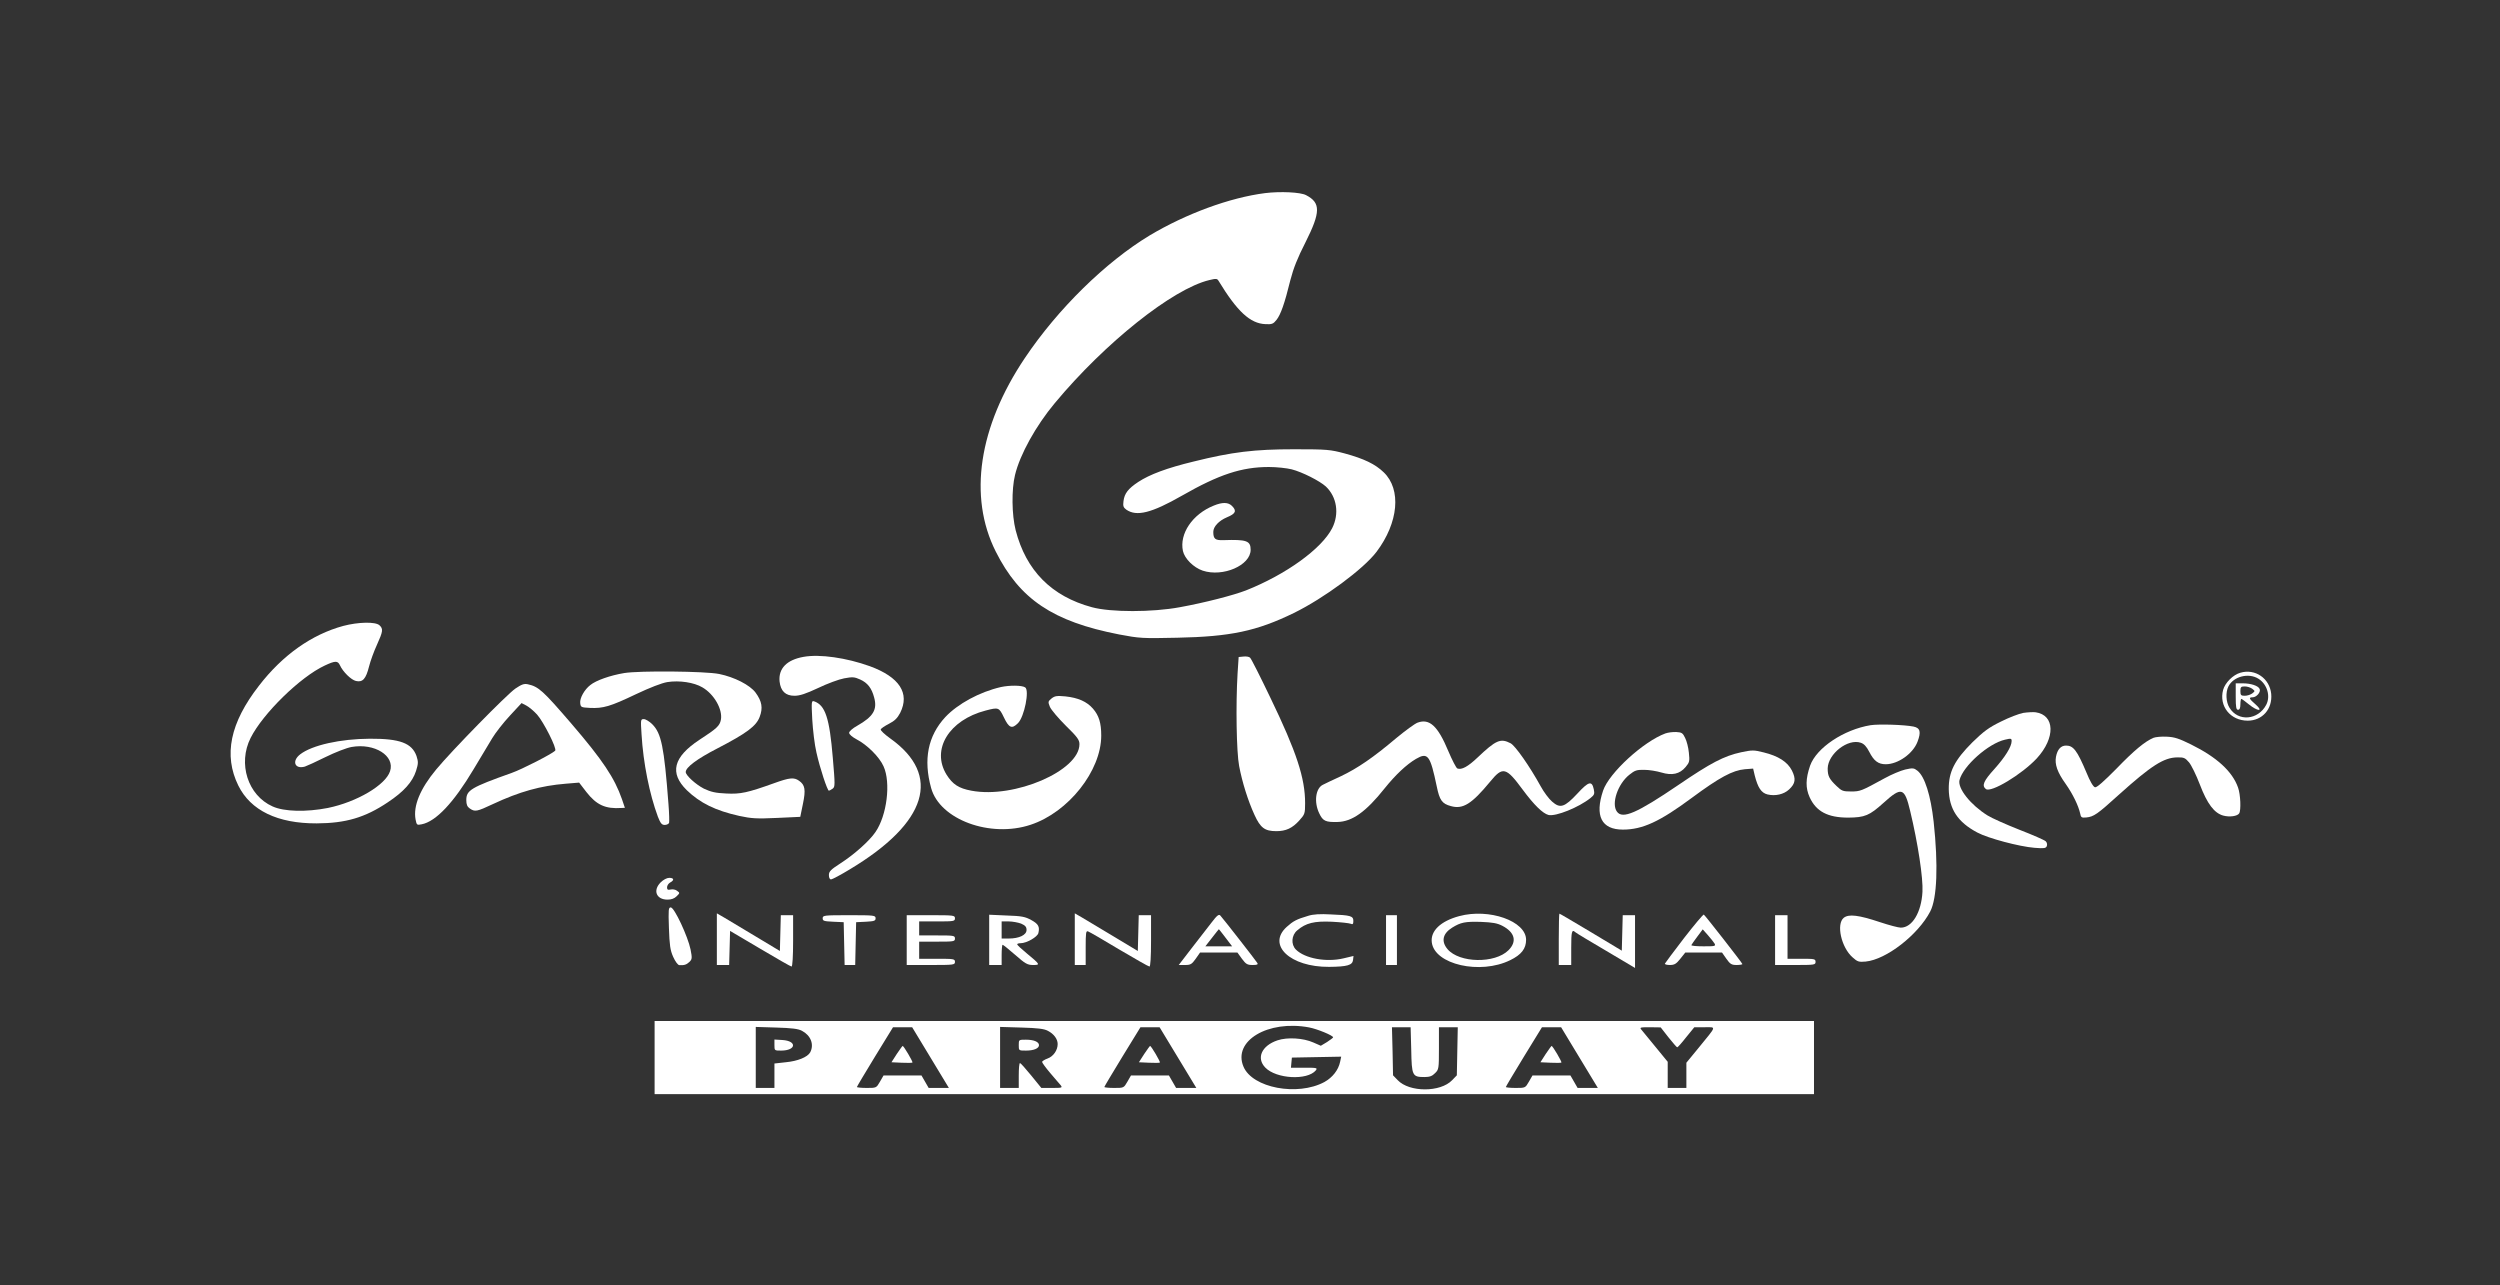 <svg xmlns="http://www.w3.org/2000/svg" width="2667" height="1371" viewBox="0 0 2667 1371" fill="none"><rect x="0" y="0" width="2667" height="1371" fill="#333333" stroke="none"/><g clip-path="url(#clip0_3_167)"><path d="M1349.62 206.008C1311.93 210.823 1265.45 227.922 1226.44 251.165C1179.45 279.554 1128.49 329.525 1093.29 381.987C1043.98 455.367 1032.86 529.909 1062.24 588.347C1087.81 639.314 1123.17 663.055 1193.9 676.834C1215.81 680.985 1218.63 681.151 1255.99 680.321C1312.6 679.159 1340.49 673.348 1380.33 653.924C1412.21 638.318 1454.54 607.107 1468.49 588.679C1491.9 557.634 1495.22 522.106 1476.13 503.844C1467 495.045 1455.21 489.4 1434.62 483.756C1419.02 479.605 1415.86 479.273 1380.67 479.273C1338.33 479.273 1314.59 482.096 1273.25 492.389C1245.03 499.195 1226.44 506.168 1214.32 514.137C1203.53 521.276 1199.54 526.422 1198.54 534.557C1197.88 539.87 1198.38 541.364 1201.53 543.688C1212.49 551.325 1228.43 547.341 1260.97 528.747C1300.48 506.168 1324.55 498.199 1353.61 498.199C1361.74 498.199 1372.7 499.361 1378.01 500.69C1389.47 503.678 1407.73 512.975 1414.37 518.951C1426.16 530.075 1428.98 548.005 1421.17 563.444C1409.89 585.525 1371.87 612.918 1329.2 629.851C1315.92 634.998 1285.21 642.967 1258.64 647.781C1229.26 653.26 1184.77 653.26 1164.84 647.781C1121.84 636.16 1094.62 608.767 1083.49 565.602C1079.34 549.167 1079.01 522.272 1082.83 506.666C1088.14 484.752 1105.08 454.205 1125.33 429.966C1178.79 365.717 1250.84 308.275 1290.02 298.812C1297.49 296.986 1298.49 297.152 1299.98 299.642C1319.9 332.348 1333.68 345.131 1349.95 345.795C1356.93 346.127 1358.25 345.629 1361.74 341.312C1366.22 335.668 1370.37 324.047 1376.52 298.978C1379.84 286.195 1384.15 275.237 1392.79 258.304C1408.89 226.262 1409.06 216.301 1393.28 208.166C1387.31 205.012 1365.89 204.016 1349.62 206.008Z" fill="white"></path><path d="M1294.84 539.372C1272.09 548.503 1257.98 569.421 1261.96 587.849C1263.79 595.984 1273.25 605.447 1283.05 608.767C1304.63 615.906 1334.18 603.122 1334.18 586.521C1334.18 576.892 1329.86 575.397 1305.29 576.228C1296.33 576.56 1294.34 574.899 1294.34 567.429C1294.34 561.784 1300.31 555.475 1308.95 551.823C1318.24 548.005 1319.57 545.016 1314.26 539.704C1310.27 535.719 1304.13 535.553 1294.84 539.372Z" fill="white"></path><path d="M366.297 667.703C332.596 676.834 301.551 698.749 276.316 731.454C245.436 771.132 238.298 805.664 254.235 838.037C267.351 864.6 296.072 878.546 337.908 878.38C368.788 878.214 389.374 872.237 413.612 855.967C430.878 844.512 440.009 834.219 443.828 822.432C446.318 814.463 446.318 812.803 444.326 806.494C439.345 792.715 426.562 787.9 394.52 788.066C363.143 788.232 333.094 794.873 320.311 804.668C311.014 811.807 314.334 820.938 325.291 817.783C327.283 817.119 337.244 812.637 347.205 807.656C357.665 802.51 369.618 797.861 375.096 796.865C399.667 792.549 421.581 806.328 416.103 822.764C411.288 837.539 380.575 855.635 349.696 861.944C326.785 866.426 303.045 865.928 290.759 860.284C264.363 848.497 253.571 814.629 267.351 787.236C280.466 761.171 320.311 722.157 346.375 710.038C357.665 704.725 360.321 704.725 362.645 709.706C365.799 716.678 374.598 725.311 379.745 726.474C386.884 728.134 390.37 724.315 393.69 711.034C395.185 705.057 399.003 694.598 402.157 687.791C408.632 673.514 408.964 670.858 404.814 667.039C400.497 663.055 382.069 663.553 366.297 667.703Z" fill="white"></path><path d="M857.212 700.741C839.282 703.895 830.317 713.192 831.645 726.972C832.807 737.265 837.954 742.245 847.583 742.245C853.228 742.245 859.702 740.087 872.818 733.944C882.447 729.296 895.064 724.647 900.543 723.651C909.508 721.991 911.5 722.157 917.476 724.814C925.611 728.466 929.928 734.111 932.584 744.238C936.07 757.021 931.588 764.492 914.654 774.121C909.508 776.943 905.855 780.263 905.855 781.758C905.855 783.418 909.176 786.24 913.824 788.73C925.279 794.707 938.063 807.49 942.545 817.451C950.514 834.883 946.198 869.913 933.912 887.677C927.604 896.974 911.5 911.417 896.558 921.047C886.265 927.687 884.273 929.679 884.273 933.498C884.273 936.32 885.103 938.146 886.597 938.146C887.759 938.146 896.89 933.332 906.685 927.355C989.362 877.716 1004.97 827.08 949.684 787.734C943.707 783.418 939.225 779.267 939.557 778.105C939.889 777.109 943.873 774.453 948.356 772.129C954.498 768.974 957.321 766.152 960.309 760.507C970.768 739.589 959.645 722.323 927.936 710.702C903.033 701.737 874.478 697.587 857.212 700.741Z" fill="white"></path><path d="M1326.54 700.409L1321.4 700.907L1320.24 718.505C1318.24 751.874 1319.07 802.344 1321.9 817.119C1325.22 834.551 1331.19 853.809 1338.33 869.415C1344.64 883.194 1349.29 886.681 1361.57 886.681C1371.87 886.681 1378.67 883.526 1386.15 875.226C1391.96 868.751 1392.29 867.921 1392.29 856.798C1392.29 830.069 1383.16 802.178 1355.43 744.736C1344.47 721.825 1334.68 702.401 1333.52 701.571C1332.52 700.575 1329.37 700.077 1326.54 700.409Z" fill="white"></path><path d="M665.96 718.007C651.018 720.497 635.91 725.81 629.768 730.79C623.459 735.605 618.312 744.902 618.977 750.048C619.475 754.531 619.973 754.697 629.436 755.195C643.381 755.859 651.018 753.7 678.411 740.585C693.518 733.446 705.97 728.632 711.946 727.636C724.73 725.643 740.336 727.968 749.3 733.28C761.918 740.585 771.049 756.855 769.057 767.812C767.728 774.287 765.072 776.943 746.146 789.228C718.255 807.656 713.939 824.59 732.699 843.018C746.81 856.632 763.246 864.766 788.647 870.411C801.762 873.233 807.075 873.565 828.823 872.569L853.726 871.407L856.548 857.628C859.702 842.52 858.872 837.373 852.398 832.891C847.085 829.073 842.27 829.571 826.167 835.381C797.446 845.674 789.975 847.335 774.701 846.504C763.246 846.006 758.431 844.844 750.961 841.358C742.494 837.041 731.537 827.246 731.537 823.594C731.537 818.613 743.49 809.648 765.072 798.525C796.45 782.256 806.743 774.619 810.395 764.824C814.047 755.361 812.885 748.222 806.079 738.925C800.102 730.79 783.5 722.323 767.23 719.003C752.455 716.014 682.395 715.35 665.96 718.007Z" fill="white"></path><path d="M2390.05 717.675C2382.25 719.833 2373.78 728.3 2371.63 735.937C2366.98 753.369 2379.43 768.808 2397.86 768.808C2413.46 768.808 2424.42 756.357 2422.93 740.253C2421.27 723.651 2405.83 713.026 2390.05 717.675ZM2409.15 723.983C2418.61 729.794 2422.43 742.577 2417.61 751.874C2408.98 768.31 2387.56 770.136 2378.43 755.029C2374.61 749.052 2374.12 738.427 2377.27 732.284C2382.58 721.659 2398.69 717.509 2409.15 723.983Z" fill="white"></path><path d="M2385.07 743.075C2385.07 754.531 2385.57 757.187 2387.56 757.187C2389.22 757.187 2390.05 755.361 2390.05 751.376C2390.05 748.222 2390.55 745.566 2391.05 745.566C2391.55 745.566 2395.2 748.222 2399.02 751.376C2408.65 759.179 2415.12 759.345 2406.32 751.542C2399.19 745.4 2398.69 743.905 2403 743.905C2407.15 743.905 2411.97 738.427 2410.64 735.106C2409.31 731.62 2401.34 728.964 2392.38 728.964H2385.07V743.075ZM2402.67 734.774C2405.83 737.265 2405.83 737.265 2402.67 739.755C2400.85 741.083 2397.36 742.245 2394.7 742.245C2390.72 742.245 2390.05 741.581 2390.05 737.265C2390.05 732.948 2390.72 732.284 2394.7 732.284C2397.36 732.284 2400.85 733.446 2402.67 734.774Z" fill="white"></path><path d="M549.747 734.609C540.616 740.917 482.178 800.518 465.41 820.772C448.144 841.524 440.673 859.786 443.33 874.23C444.492 880.206 444.824 880.372 449.804 879.376C465.078 876.388 484.004 856.3 505.254 820.606C512.725 808.154 521.69 793.047 525.176 787.402C528.663 781.592 537.13 770.8 543.936 763.496L556.388 750.048L561.534 752.705C564.357 754.199 569.503 758.515 572.99 762.334C579.796 769.97 594.406 798.691 592.248 800.85C588.761 804.336 556.72 820.772 545.763 824.59C502.432 840.03 497.451 843.018 497.451 853.477C497.451 858.292 498.448 860.616 501.104 862.442C506.582 866.261 508.575 865.929 525.841 857.794C554.23 844.512 576.808 838.204 603.703 836.045L617.814 834.883L625.617 845.01C636.408 858.79 645.871 863.106 662.971 861.944L666.624 861.778L663.469 852.481C655.666 830.069 643.049 810.977 609.68 772.129C579.132 736.601 574.484 732.45 563.029 729.96C559.044 729.13 556.388 730.126 549.747 734.609Z" fill="white"></path><path d="M1067.72 732.948C1044.81 738.261 1021.74 750.878 1008.45 764.99C989.86 785.078 984.88 810.313 993.347 840.694C1002.64 874.396 1056.43 894.152 1099.43 879.874C1139.77 866.593 1174.8 822.266 1174.8 784.746C1174.8 771.132 1172.31 763.33 1166.01 756.025C1159.36 748.388 1150.23 744.404 1136.62 742.909C1127.32 742.079 1125.33 742.411 1121.84 745.068C1118.03 748.222 1117.86 748.72 1120.02 754.033C1121.35 757.187 1128.98 766.152 1136.95 774.121C1149.4 786.24 1151.56 789.394 1151.56 793.877C1151.56 822.266 1082.17 852.149 1036.35 843.516C1022.73 841.026 1016.26 836.709 1009.78 826.416C993.181 799.522 1012.44 768.144 1051.45 758.017C1065.4 754.365 1065.73 754.531 1071.04 765.488C1076.36 776.611 1079.51 777.939 1085.98 771.465C1092.79 764.658 1098.44 736.269 1093.62 733.28C1089.97 730.956 1077.02 730.956 1067.72 732.948Z" fill="white"></path><path d="M866.509 767.48C867.173 778.769 868.999 794.541 870.991 802.842C874.644 819.278 882.613 843.516 884.273 843.516C884.771 843.516 886.597 842.52 888.257 841.358C890.914 839.366 890.914 837.54 888.423 808.32C884.937 766.152 880.455 752.372 868.667 748.222C865.679 747.226 865.513 748.056 866.509 767.48Z" fill="white"></path><path d="M2158.46 760.507C2153.98 761.337 2143.02 765.488 2134.55 769.804C2121.6 776.113 2116.12 780.263 2104.17 791.885C2085.08 810.977 2078.77 823.428 2078.94 841.856C2079.27 862.94 2088.4 877.052 2109.48 888.175C2120.94 894.318 2154.14 903.116 2170.41 904.445C2180.87 905.275 2182.53 904.943 2183.53 902.618C2184.19 900.958 2183.69 898.634 2182.37 897.472C2181.04 896.144 2168.42 890.665 2154.31 885.187C2140.03 879.542 2124.76 872.735 2120.28 869.913C2102.18 858.624 2088.23 841.026 2090.39 832.227C2094.21 817.119 2121.27 793.047 2139.04 789.062C2145.34 787.568 2146.01 787.734 2146.01 790.556C2146.01 796.533 2139.04 807.656 2127.58 820.44C2116.12 833.057 2113.97 838.038 2118.45 841.69C2123.76 846.172 2156.97 826.084 2172.9 808.984C2192.82 787.236 2192.33 762.831 2171.57 759.843C2168.92 759.511 2163.11 759.843 2158.46 760.507Z" fill="white"></path><path d="M684.388 783.252C686.214 814.131 692.854 847.002 701.819 871.241C704.642 878.38 705.97 880.04 709.124 880.04C711.116 880.04 713.275 879.044 713.773 877.882C714.105 876.886 713.939 867.589 713.109 857.628C708.46 796.367 705.472 782.256 695.843 772.627C692.854 769.638 688.704 767.148 686.878 767.148C683.391 767.148 683.391 767.646 684.388 783.252Z" fill="white"></path><path d="M1512.15 770.966C1509.16 772.128 1499.2 779.433 1489.74 787.236C1465 808.154 1448.24 819.61 1430.47 828.076C1421.84 832.061 1413.04 836.211 1411.21 837.207C1403.41 841.026 1401.58 855.801 1407.4 867.755C1411.21 875.89 1414.2 877.218 1426.82 876.886C1442.43 876.554 1457.2 866.095 1477.12 841.026C1488.74 826.582 1500.37 815.625 1510.49 809.648C1523.28 802.178 1525.77 805.664 1532.74 839.034C1535.73 853.643 1538.38 857.462 1547.85 859.952C1560.63 863.604 1570.09 857.628 1589.68 833.887C1603.13 817.451 1606.62 818.281 1624.38 842.354C1636.67 858.956 1645.8 867.755 1651.94 869.415C1659.58 871.241 1684.15 861.446 1696.76 851.319C1700.91 847.999 1701.25 846.836 1700.25 842.022C1698.26 832.559 1694.77 833.555 1682.82 846.504C1669.04 861.28 1664.39 862.774 1655.76 855.137C1652.44 852.315 1646.96 845.01 1643.64 838.868C1631.85 817.451 1616.41 795.371 1611.43 792.881C1600.81 787.402 1595.99 789.394 1576.4 807.988C1565.94 817.949 1559.14 821.602 1554.65 819.776C1553.49 819.278 1549.17 810.977 1545.02 801.182C1533.9 774.453 1524.94 766.152 1512.15 770.966Z" fill="white"></path><path d="M1995.6 773.623C1967.04 778.271 1937.82 797.695 1931.02 816.787C1926.2 830.899 1926.03 840.528 1930.52 850.489C1937.49 865.763 1949.94 872.237 1971.69 872.237C1989.45 872.071 1994.27 870.079 2009.38 856.466C2028.63 839.034 2031.79 840.03 2037.76 865.098C2046.07 899.63 2051.71 936.984 2050.88 951.428C2049.72 973.342 2039.92 989.612 2027.8 989.612C2025.15 989.612 2015.19 986.955 2005.72 983.801C1982.81 976.164 1972.19 974.836 1966.88 979.153C1958.74 985.793 1964.22 1010.7 1976.34 1021.32C1981.48 1025.97 1982.98 1026.47 1990.28 1025.8C2012.36 1023.65 2046.23 997.249 2059.18 972.346C2066.49 958.234 2067.81 922.873 2062.83 876.72C2059.68 848.497 2053.37 828.242 2045.4 822.1C2041.75 819.278 2040.59 819.112 2032.45 820.938C2027.64 822.1 2017.68 826.25 2010.54 830.235C1985.64 843.848 1984.64 844.346 1974.68 844.346C1966.21 844.346 1964.72 843.848 1959.24 838.536C1951.27 830.899 1949.78 827.744 1949.78 819.776C1950.11 804.17 1971.36 787.568 1985.14 792.383C1988.62 793.545 1991.28 796.533 1994.1 802.012C1999.08 811.807 2003.73 815.293 2011.7 815.293C2024.82 815.293 2040.75 804.004 2045.57 791.387C2049.55 780.927 2048.56 776.611 2041.42 775.117C2031.62 773.125 2004.56 772.295 1995.6 773.623Z" fill="white"></path><path d="M1776.62 782.422C1753.21 791.055 1716.69 824.424 1710.21 843.35C1701.08 870.411 1708.39 885.021 1731.3 885.021C1752.38 885.021 1770.81 876.388 1804.84 851.153C1834.23 829.405 1848.34 821.768 1861.45 820.606L1870.25 819.942L1871.91 827.08C1875.23 840.196 1878.89 845.84 1885.53 847.501C1893.83 849.493 1902.96 847.501 1908.6 842.188C1915.41 835.879 1916.07 830.899 1911.59 821.934C1906.94 812.803 1897.15 806.494 1881.54 802.676C1870.92 800.02 1869.42 800.02 1857.47 802.51C1839.04 806.494 1824.93 813.965 1790.56 837.374C1746.07 867.589 1730.96 874.063 1724.99 865.929C1718.68 857.462 1725.82 836.377 1738.1 826.582C1744.08 821.768 1746.07 821.104 1754.21 821.27C1759.19 821.27 1767.32 822.598 1772.3 824.092C1783.76 827.578 1791.89 825.752 1798.2 818.281C1802.35 813.301 1802.68 812.139 1801.69 803.008C1801.19 797.529 1799.36 790.391 1797.7 787.236C1795.21 781.924 1794.05 781.26 1788.24 780.927C1784.59 780.761 1779.44 781.426 1776.62 782.422Z" fill="white"></path><path d="M2297.42 787.07C2288.29 790.889 2276.66 800.518 2257.9 819.942C2244.79 833.223 2236.82 840.362 2234.99 839.864C2233.17 839.532 2229.68 833.721 2225.86 824.258C2215.9 800.684 2211.92 795.371 2204.11 795.371C2198.47 795.371 2194.82 799.521 2193.32 807.324C2191.83 815.459 2194.82 823.926 2203.62 836.211C2211.25 847.003 2217.23 859.454 2219.06 867.589C2219.89 872.071 2220.55 872.569 2225.7 872.071C2233.67 871.241 2237.32 868.751 2260.56 847.667C2294.93 816.787 2308.37 808.154 2322.65 807.988C2329.79 807.822 2331.12 808.486 2335.27 813.301C2337.76 816.289 2342.91 826.748 2346.72 836.709C2354.69 857.628 2362.16 867.423 2371.79 870.079C2378.6 871.905 2386.73 870.743 2388.73 867.755C2390.88 864.6 2390.22 847.501 2387.56 840.196C2381.59 823.096 2364.99 807.822 2337.43 794.209C2324.64 787.9 2319.83 786.24 2311.53 785.908C2305.88 785.576 2299.57 786.24 2297.42 787.07Z" fill="white"></path><path d="M704.808 941.301C696.175 949.933 700.159 959.729 712.113 959.729C716.263 959.729 719.417 958.566 721.908 956.076C725.394 952.59 725.394 952.59 722.24 950.266C720.579 948.937 717.425 948.439 715.433 948.937C712.445 949.601 711.614 949.103 711.614 946.613C711.614 944.787 713.109 942.463 714.935 941.467C719.583 938.976 719.085 936.486 713.939 936.486C711.448 936.486 707.63 938.478 704.808 941.301Z" fill="white"></path><path d="M713.607 989.944C714.271 1008.37 714.935 1013.52 718.089 1020.66C720.414 1025.8 723.07 1029.46 724.73 1029.62C729.877 1029.95 732.367 1029.12 735.521 1026.14C738.344 1023.31 738.51 1022.15 736.683 1012.85C733.861 999.075 719.418 968.029 715.599 968.029C713.109 968.029 712.943 970.188 713.607 989.944Z" fill="white"></path><path d="M764.74 1001.9V1029.46H771.381H777.856L778.354 1011.19L778.852 993.098L810.893 1012.02C828.491 1022.48 843.599 1031.12 844.429 1031.12C845.425 1031.12 846.089 1019.99 846.089 1003.72V976.33H839.448H832.974L832.475 995.422L831.977 1014.51L805.747 998.743C791.303 990.11 776.195 981.145 772.211 978.655L764.74 974.338V1001.9Z" fill="white"></path><path d="M1146.58 1001.9V1029.46H1152.39H1158.2V1011.03C1158.2 995.09 1158.53 992.766 1160.69 993.596C1162.19 994.094 1177.13 1002.73 1193.9 1012.85C1210.83 1022.82 1225.27 1031.12 1226.27 1031.12C1227.27 1031.12 1227.93 1021.16 1227.93 1003.72V976.33H1221.29H1214.81L1214.32 995.422L1213.82 1014.51L1187.59 998.743C1173.14 990.11 1158.04 981.145 1154.05 978.655L1146.58 974.338V1001.9Z" fill="white"></path><path d="M1292.51 984.133C1288.36 989.446 1278.9 1001.73 1271.26 1011.53L1257.48 1029.46H1264.29C1270.1 1029.46 1271.43 1028.63 1275.58 1022.82L1280.23 1016.17H1300.15H1320.07L1324.88 1022.82C1329.2 1028.63 1330.69 1029.46 1336.34 1029.46C1340.99 1029.46 1342.32 1028.96 1341.32 1027.3C1339.83 1024.81 1304.63 979.651 1301.81 976.662C1300.31 975.002 1298.32 976.496 1292.51 984.133ZM1307.45 1000.4L1314.43 1009.53H1300.15H1285.87L1293.01 1000.4C1296.83 995.422 1300.15 991.272 1300.31 991.272C1300.48 991.272 1303.63 995.422 1307.45 1000.4Z" fill="white"></path><path d="M1395.61 976.994C1383.16 980.647 1379.5 982.639 1372.7 988.782C1351.28 1008.04 1376.35 1031.78 1417.85 1031.45C1437.44 1031.28 1442.76 1029.62 1443.42 1024.14L1443.92 1019.83L1433.46 1022.32C1414.87 1026.8 1391.96 1022.48 1382.49 1013.02C1377.01 1007.54 1377.68 997.581 1383.99 992.434C1393.12 984.631 1402.08 982.473 1420.84 983.303C1430.31 983.801 1439.27 984.797 1440.93 985.461C1443.09 986.457 1443.75 985.793 1443.75 982.473C1443.75 977.16 1440.93 976.33 1419.68 975.5C1408.56 974.836 1400.59 975.334 1395.61 976.994Z" fill="white"></path><path d="M1556.64 977.326C1536.89 982.639 1525.93 993.098 1527.43 1005.22C1530.25 1028.96 1579.06 1040.08 1611.1 1024.31C1623.05 1018.5 1628.03 1012.02 1628.03 1002.56C1628.03 982.639 1588.69 968.693 1556.64 977.326ZM1602.63 987.619C1616.08 994.592 1618.57 1004.39 1609.27 1013.68C1594.83 1028.13 1556.81 1027.46 1544.19 1012.52C1537.22 1004.22 1539.05 995.92 1549.17 989.612C1558.3 983.967 1562.95 982.971 1579.89 983.469C1592.17 983.967 1597.15 984.797 1602.63 987.619Z" fill="white"></path><path d="M1662.9 1002.06V1029.46H1669.54H1676.18V1011.19C1676.18 993.762 1676.84 991.106 1680.49 994.426C1681.32 995.256 1695.93 1004.06 1713.2 1014.18L1744.25 1032.61V1004.39V976.33H1737.6H1731.13L1730.63 995.256L1730.13 1014.18L1697.26 994.426C1679.17 983.635 1664.06 974.67 1663.56 974.67C1663.23 974.67 1662.9 986.955 1662.9 1002.06Z" fill="white"></path><path d="M1796.54 1000.73C1785.58 1015.01 1776.45 1027.3 1776.12 1027.96C1775.79 1028.79 1778.11 1029.46 1781.43 1029.46C1786.25 1029.46 1788.24 1028.29 1792.56 1022.82L1797.87 1016.17H1817.46H1837.05L1841.7 1022.82C1845.68 1028.46 1847.18 1029.46 1852.65 1029.46C1855.97 1029.46 1858.8 1028.96 1858.8 1028.46C1858.8 1027.46 1819.12 976.662 1817.62 975.666C1816.96 975.334 1807.5 986.623 1796.54 1000.73ZM1829.08 1006.55C1830.57 1009.37 1829.58 1009.53 1817.29 1009.53C1809.82 1009.53 1804.01 1009.04 1804.34 1008.21C1804.68 1007.54 1807.5 1003.39 1810.65 999.241L1816.46 991.438L1821.94 997.581C1824.93 1000.9 1828.08 1005.05 1829.08 1006.55Z" fill="white"></path><path d="M877.633 979.651C877.633 982.473 878.961 982.805 888.922 983.303L900.045 983.801L900.543 1006.55L901.041 1029.46H906.686H912.33L912.828 1006.55L913.326 983.801L923.786 983.303C932.75 982.805 934.079 982.307 934.079 979.651C934.079 976.496 932.75 976.33 905.856 976.33C878.961 976.33 877.633 976.496 877.633 979.651Z" fill="white"></path><path d="M967.282 1002.89V1029.46H993.015C1017.59 1029.46 1018.75 1029.29 1018.75 1026.14C1018.75 1022.98 1017.59 1022.82 999.656 1022.82H980.564V1013.68V1004.55H999.656C1017.59 1004.55 1018.75 1004.39 1018.75 1001.23C1018.75 998.079 1017.59 997.913 999.656 997.913H980.564V990.442V982.971H999.656C1017.59 982.971 1018.75 982.805 1018.75 979.651C1018.75 976.496 1017.59 976.33 993.015 976.33H967.282V1002.89Z" fill="white"></path><path d="M1055.27 1002.73V1029.46H1061.91H1068.55V1018.66C1068.55 1012.69 1069.05 1007.87 1069.55 1007.87C1070.21 1007.87 1076.19 1012.69 1083 1018.66C1093.79 1028.13 1096.11 1029.46 1102.09 1029.46C1110.06 1029.46 1109.73 1028.96 1095.28 1017C1089.64 1012.36 1085.15 1008.21 1085.15 1007.38C1085.15 1006.71 1086.81 1006.21 1088.81 1006.21C1095.12 1006.21 1106.74 999.573 1107.73 995.422C1109.39 988.616 1107.73 985.627 1100.1 981.477C1093.79 977.991 1089.97 977.16 1074.03 976.662L1055.27 975.832V1002.73ZM1089.3 985.295C1093.79 987.288 1095.12 988.782 1095.12 992.102C1095.12 997.415 1087.31 1001.23 1076.02 1001.23H1068.55V992.102V982.971H1076.02C1080.17 982.971 1086.15 984.133 1089.3 985.295Z" fill="white"></path><path d="M1478.62 1002.89V1029.46H1484.43H1490.24V1002.89V976.33H1484.43H1478.62V1002.89Z" fill="white"></path><path d="M1893.66 1002.89V1029.46H1915.24C1935.66 1029.46 1936.83 1029.29 1936.83 1026.14C1936.83 1022.98 1935.66 1022.82 1921.88 1022.82H1906.94V999.573V976.33H1900.3H1893.66V1002.89Z" fill="white"></path><path d="M698.333 1128.24V1167.25H1316.75H1935.17V1128.24V1089.22H1316.75H698.333V1128.24ZM1396.44 1096.03C1405.24 1097.69 1422.17 1104.66 1422.17 1106.65C1422.17 1107.15 1419.18 1109.31 1415.7 1111.63L1409.06 1115.62L1401.09 1112.13C1390.3 1107.32 1373.36 1106.32 1362.9 1109.81C1345.97 1115.45 1339.99 1128.73 1349.79 1138.86C1361.41 1150.98 1394.61 1152.81 1403.74 1141.85C1405.73 1139.19 1404.74 1139.03 1391.62 1139.03H1377.18L1377.68 1133.55L1378.18 1128.24L1404.41 1127.74L1430.8 1127.24L1429.64 1132.72C1427.82 1141.52 1421.51 1149.49 1412.87 1154.3C1384.15 1169.74 1336.01 1160.61 1326.54 1137.87C1314.92 1110.47 1352.61 1087.89 1396.44 1096.03ZM855.552 1099.68C865.015 1104.66 868.667 1114.29 864.351 1122.59C861.529 1127.74 850.904 1132.05 838.12 1133.22L826.167 1134.55V1147.49V1160.61H816.206H806.245V1128.07V1095.53L828.325 1096.2C844.595 1096.69 851.568 1097.52 855.552 1099.68ZM988.864 1121.93C997.497 1136.21 1006.3 1150.81 1008.45 1154.3L1012.27 1160.61H1001.48H990.691L986.872 1153.97L983.054 1147.33H962.8H942.545L938.727 1153.97C934.909 1160.61 934.909 1160.61 924.615 1160.61C918.805 1160.61 914.156 1160.11 914.156 1159.61C914.156 1159.12 922.789 1144.67 933.414 1127.24L952.672 1095.86H962.8H973.093L988.864 1121.93ZM1117.86 1099.68C1124.33 1103 1128.32 1108.48 1128.32 1113.79C1128.32 1120.43 1123.67 1127.07 1117.53 1129.23C1114.37 1130.39 1111.72 1132.05 1111.72 1132.89C1111.72 1133.72 1115.54 1139.03 1120.35 1144.67C1125.16 1150.15 1129.98 1156.13 1131.47 1157.62C1133.63 1160.44 1133.13 1160.61 1122.34 1160.61H1110.89L1100.1 1147.33C1094.12 1140.02 1088.81 1134.05 1088.14 1134.05C1087.31 1134.05 1086.81 1140.02 1086.81 1147.33V1160.61H1076.85H1066.89V1128.07V1095.53L1089.8 1096.2C1106.9 1096.69 1113.88 1097.52 1117.86 1099.68ZM1252.83 1121.93C1261.47 1136.21 1270.26 1150.81 1272.42 1154.3L1276.24 1160.61H1265.45H1254.66L1250.84 1153.97L1247.02 1147.33H1226.77H1206.51L1202.7 1153.97C1198.88 1160.61 1198.88 1160.61 1188.58 1160.61C1182.77 1160.61 1178.12 1160.11 1178.12 1159.61C1178.12 1159.12 1186.76 1144.67 1197.38 1127.24L1216.64 1095.86H1226.77H1237.06L1252.83 1121.93ZM1505.51 1120.1C1506.01 1147.66 1506.67 1148.99 1519.62 1148.99C1525.1 1148.99 1527.92 1147.99 1530.91 1144.84C1534.9 1141.02 1535.06 1140.02 1535.06 1118.28V1095.86H1545.19H1555.15L1554.65 1121.43L1554.15 1147.16L1549.17 1152.31C1536.72 1165.42 1503.52 1165.42 1491.07 1152.31L1486.09 1147.16L1485.59 1121.43L1484.93 1095.86H1494.89H1504.85L1505.51 1120.1ZM1681.16 1121.93C1689.79 1136.21 1698.59 1150.81 1700.75 1154.3L1704.57 1160.61H1693.78H1682.98L1679.17 1153.97L1675.35 1147.33H1655.09H1634.84L1631.02 1153.97C1627.2 1160.61 1627.2 1160.61 1616.91 1160.61C1611.1 1160.61 1606.45 1160.11 1606.45 1159.61C1606.45 1159.12 1615.08 1144.67 1625.71 1127.24L1644.97 1095.86H1655.09H1665.39L1681.16 1121.93ZM1779.94 1106.65C1784.59 1112.46 1788.74 1117.28 1789.24 1117.28C1789.73 1117.45 1794.05 1112.63 1798.7 1106.65L1807.5 1095.86H1818.46C1831.24 1095.86 1831.74 1093.7 1811.98 1117.94L1799.03 1133.72V1147.16V1160.61H1789.07H1779.11V1146.66V1132.72L1766.33 1117.11C1759.35 1108.65 1752.55 1100.35 1751.22 1098.69C1748.89 1096.03 1749.39 1095.86 1760.18 1095.86L1771.64 1096.03L1779.94 1106.65Z" fill="white"></path><path d="M826.167 1114.79C826.167 1120.77 826.167 1120.77 833.306 1120.77C849.409 1120.77 850.571 1110.47 834.634 1109.48L826.167 1108.98V1114.79Z" fill="white"></path><path d="M956.657 1124.42L951.012 1133.22L961.803 1133.72C967.78 1134.05 972.927 1133.88 973.425 1133.55C974.089 1132.72 964.128 1115.79 962.965 1115.79C962.633 1115.79 959.811 1119.77 956.657 1124.42Z" fill="white"></path><path d="M1086.81 1114.96C1086.81 1120.77 1086.81 1120.77 1094.45 1120.77C1102.92 1120.77 1108.4 1118.44 1108.4 1114.96C1108.4 1111.47 1102.92 1109.14 1094.45 1109.14C1086.81 1109.14 1086.81 1109.14 1086.81 1114.96Z" fill="white"></path><path d="M1220.63 1124.42L1214.98 1133.22L1225.77 1133.72C1231.75 1134.05 1236.89 1133.88 1237.39 1133.55C1238.06 1132.72 1228.1 1115.79 1226.93 1115.79C1226.6 1115.79 1223.78 1119.77 1220.63 1124.42Z" fill="white"></path><path d="M1648.95 1124.42L1643.31 1133.22L1654.1 1133.72C1660.07 1134.05 1665.22 1133.88 1665.72 1133.55C1666.38 1132.72 1656.42 1115.79 1655.26 1115.79C1654.93 1115.79 1652.1 1119.77 1648.95 1124.42Z" fill="white"></path></g><defs><clipPath id="clip0_3_167"><rect width="2176.99" height="962.251" fill="white" transform="translate(246 205)"></rect></clipPath></defs></svg>